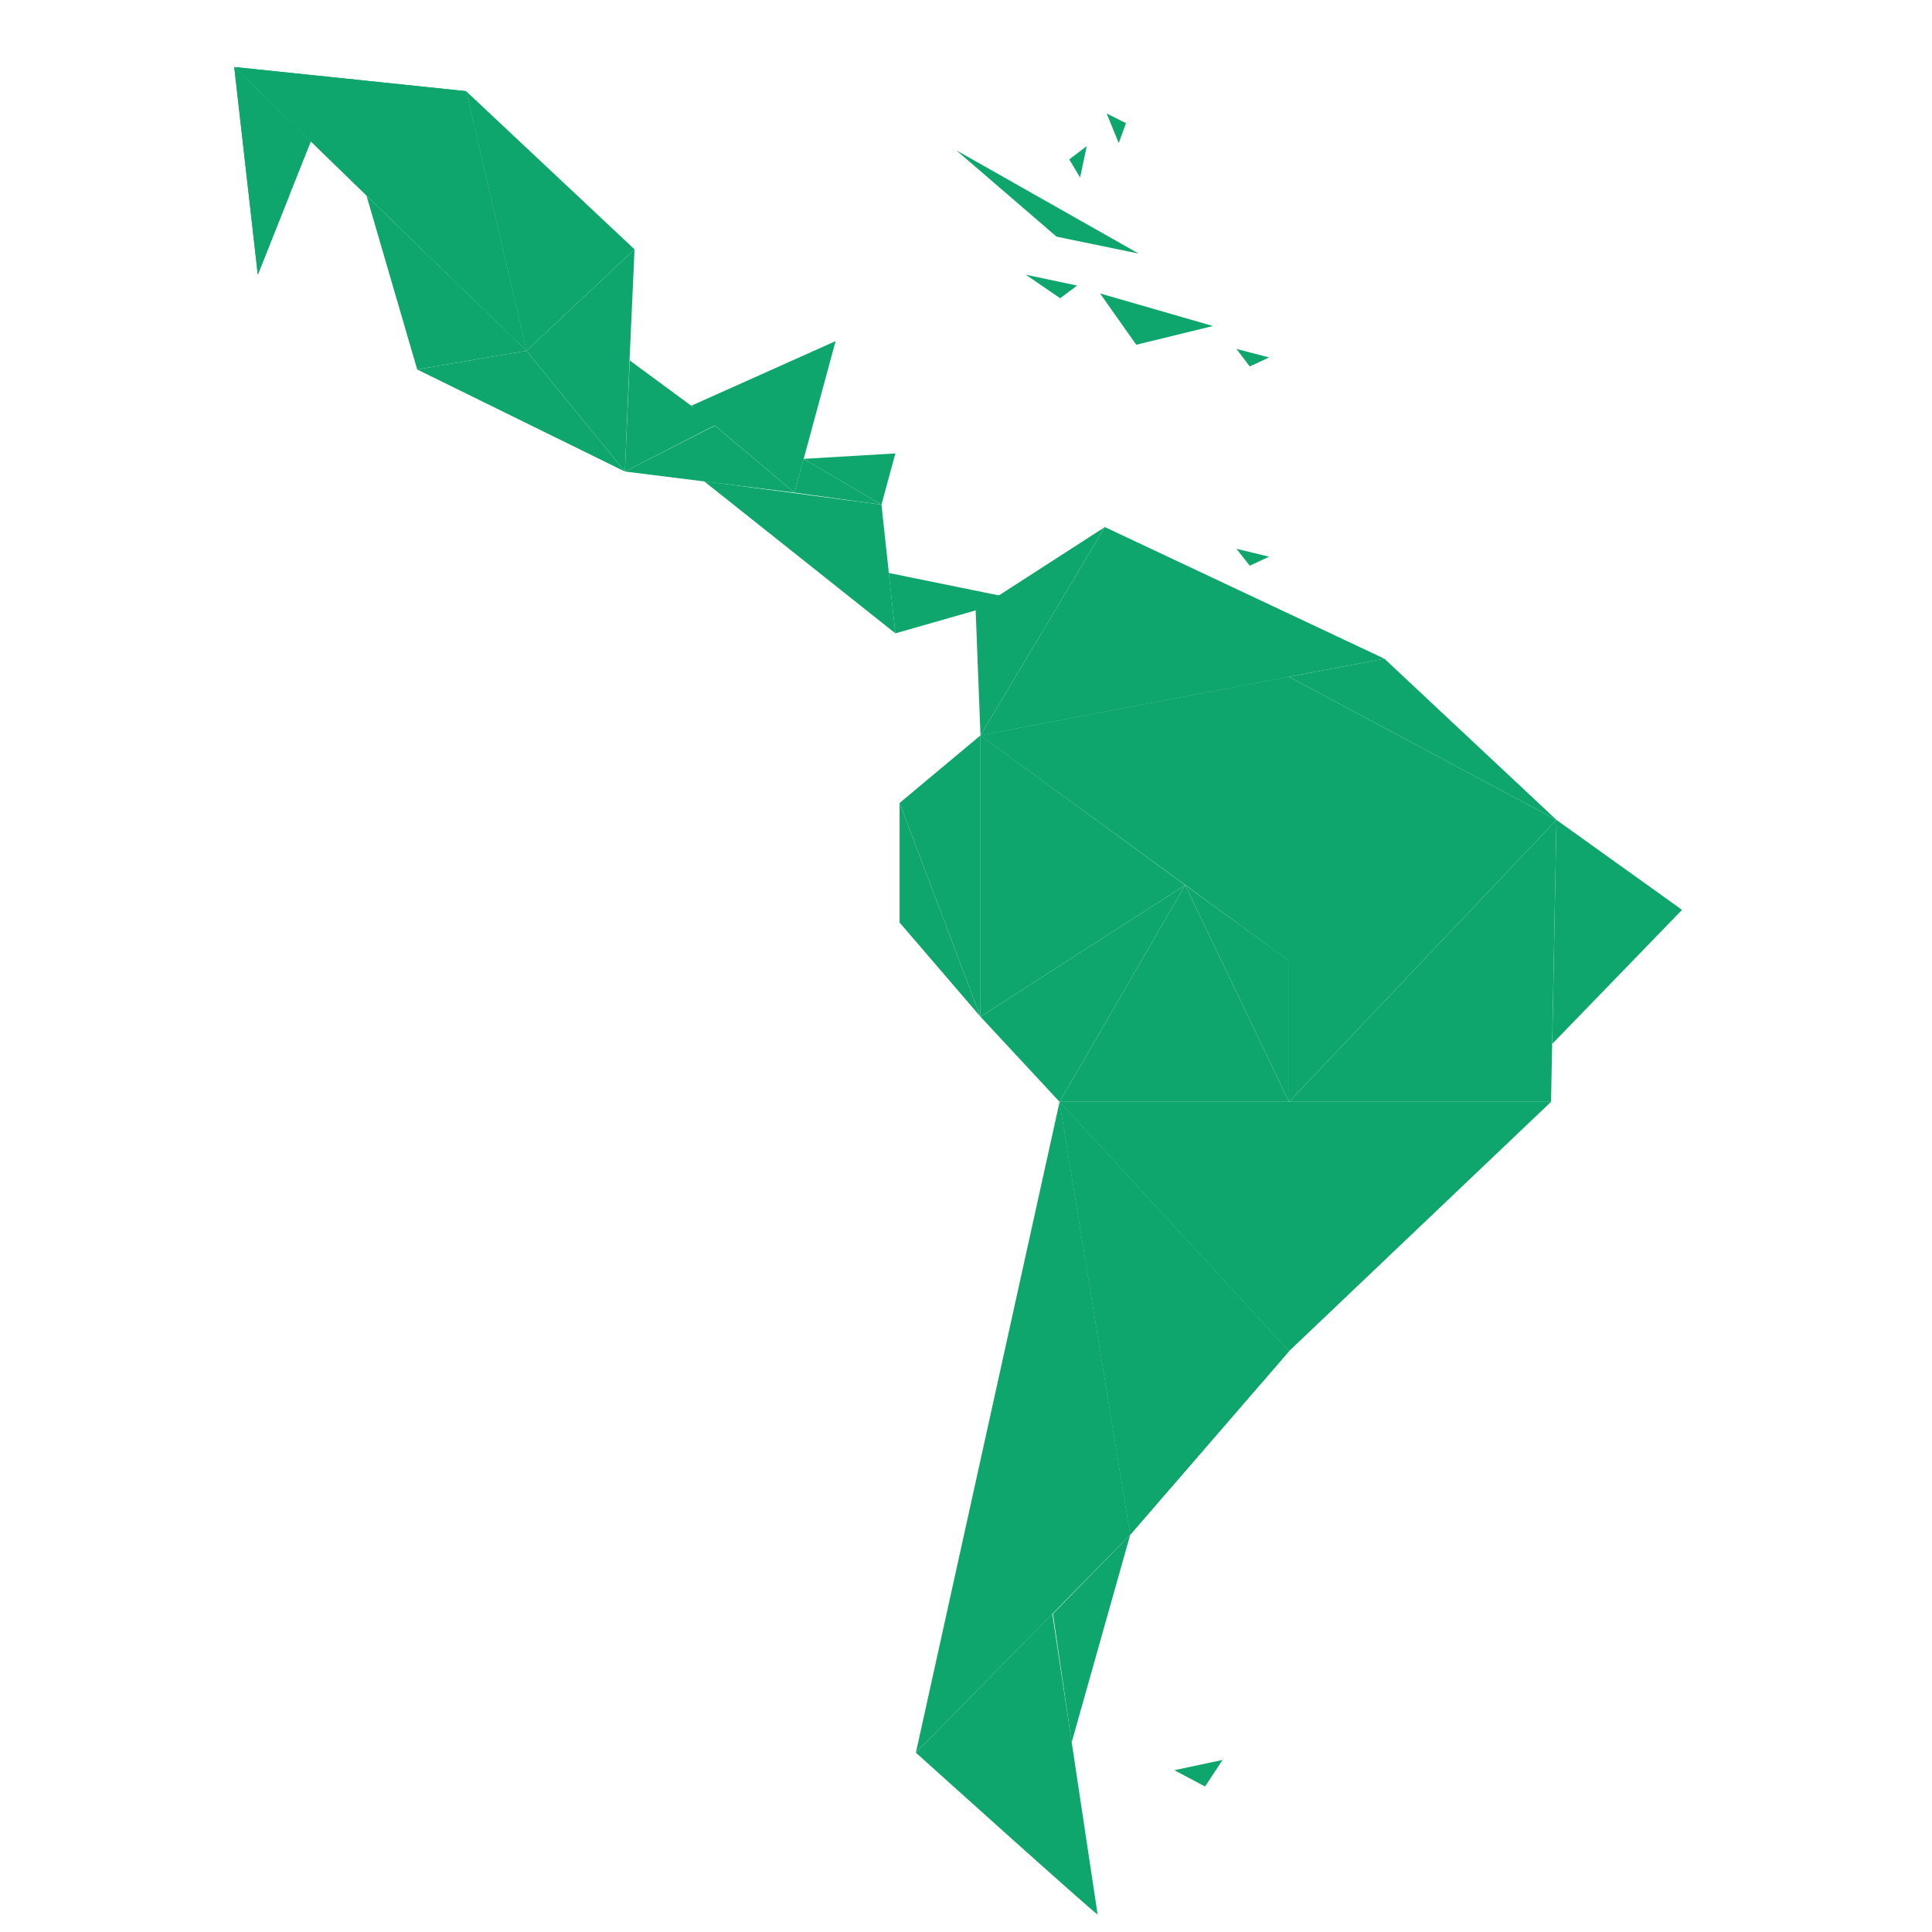 <?xml version="1.0" encoding="UTF-8"?><svg id="Capa_1" xmlns="http://www.w3.org/2000/svg" xmlns:xlink="http://www.w3.org/1999/xlink" viewBox="0 0 32 32"><defs><style>.cls-1{clip-path:url(#clippath-1);}.cls-2{clip-path:url(#clippath-4);}.cls-3{clip-path:url(#clippath);}.cls-4{clip-path:url(#clippath-3);}.cls-5{clip-path:url(#clippath-5);}.cls-6{fill:#0fa66d;}</style><clipPath id="clippath"><polygon class="cls-6" points="6.91 6.12 6.07 3.24 8.72 5.81 6.91 6.12"/></clipPath><clipPath id="clippath-1"><polygon class="cls-6" points="15.17 29.03 17.55 18.25 18.72 25.42 15.17 29.03"/></clipPath><clipPath id="clippath-2"><polygon class="cls-6" points="25.78 13.58 21.35 18.25 25.69 18.25 25.78 13.58"/></clipPath><clipPath id="clippath-3"><polygon class="cls-6" points="16.24 12.18 21.35 15.91 21.35 11.21 16.24 12.18"/></clipPath><clipPath id="clippath-4"><polygon class="cls-6" points="17.55 18.25 21.35 22.38 18.72 25.42 17.55 18.25"/></clipPath><clipPath id="clippath-5"><polygon class="cls-6" points="3.88 1.11 8.72 5.81 7.72 1.51 3.88 1.11"/></clipPath></defs><polygon class="cls-6" points="3.88 1.11 8.72 5.81 7.72 1.51 3.88 1.11"/><polygon class="cls-6" points="10.51 4.13 7.72 1.51 8.72 5.81 10.51 4.13"/><g><polygon class="cls-6" points="6.91 6.12 6.07 3.24 8.72 5.81 6.91 6.12"/><g class="cls-3"><g><line class="cls-6" x1="5.5" y1="3.16" x2="6.52" y2="6.74"/><line class="cls-6" x1="5.75" y1="3.16" x2="6.77" y2="6.74"/><line class="cls-6" x1="5.99" y1="3.16" x2="7.02" y2="6.74"/><line class="cls-6" x1="6.24" y1="3.16" x2="7.26" y2="6.74"/><line class="cls-6" x1="6.49" y1="3.16" x2="7.51" y2="6.74"/><line class="cls-6" x1="6.74" y1="3.16" x2="7.76" y2="6.74"/><line class="cls-6" x1="6.98" y1="3.16" x2="8.01" y2="6.74"/><line class="cls-6" x1="7.23" y1="3.16" x2="8.25" y2="6.74"/><line class="cls-6" x1="7.48" y1="3.16" x2="8.5" y2="6.74"/><line class="cls-6" x1="7.72" y1="3.16" x2="8.75" y2="6.74"/></g></g></g><polygon class="cls-6" points="6.91 6.12 10.35 7.81 8.72 5.81 6.91 6.12"/><polygon class="cls-6" points="10.51 4.13 10.43 5.9 10.35 7.81 8.72 5.81 10.51 4.13"/><polygon class="cls-6" points="11.87 7.03 10.43 5.97 10.35 7.81 11.87 7.03"/><polygon class="cls-6" points="13.84 5.65 11.45 6.72 13.16 8.16 13.84 5.65"/><polygon class="cls-6" points="10.35 7.81 13.16 8.16 11.84 7.05 10.35 7.81"/><polygon class="cls-6" points="11.66 7.97 14.83 10.49 14.6 8.36 11.66 7.97"/><polygon class="cls-6" points="13.31 7.6 13.16 8.16 14.6 8.36 13.31 7.6"/><polygon class="cls-6" points="13.31 7.6 14.83 7.51 14.6 8.36 13.31 7.6"/><polygon class="cls-6" points="14.72 9.49 16.83 9.92 16.16 10.11 14.83 10.49 14.72 9.49"/><polygon class="cls-6" points="16.24 12.18 16.16 10.11 18.3 8.73 16.24 12.18"/><g><polygon class="cls-6" points="15.17 29.03 17.55 18.25 18.72 25.42 15.17 29.03"/><g class="cls-1"><g><line class="cls-6" x1="19.82" y1="18.49" x2="17.63" y2="29.4"/><line class="cls-6" x1="19.5" y1="18.49" x2="17.31" y2="29.41"/><line class="cls-6" x1="19.17" y1="18.5" x2="16.98" y2="29.42"/><line class="cls-6" x1="18.84" y1="18.51" x2="16.65" y2="29.42"/><line class="cls-6" x1="18.52" y1="18.51" x2="16.33" y2="29.43"/><line class="cls-6" x1="18.19" y1="18.52" x2="16" y2="29.44"/><line class="cls-6" x1="17.86" y1="18.53" x2="15.67" y2="29.44"/><line class="cls-6" x1="17.54" y1="18.53" x2="15.35" y2="29.45"/><line class="cls-6" x1="17.21" y1="18.54" x2="15.02" y2="29.46"/><line class="cls-6" x1="16.88" y1="18.55" x2="14.69" y2="29.46"/></g></g></g><path class="cls-6" d="M18.18,31.71c-.08-.04-3.01-2.68-3.01-2.68l2.26-2.3,.3,1.99,.45,2.99Z"/><polygon class="cls-6" points="18.72 25.42 17.75 28.86 17.44 26.73 18.72 25.42"/><polygon class="cls-6" points="17.55 18.25 21.35 22.38 18.72 25.42 17.55 18.25"/><polygon class="cls-6" points="25.78 13.58 21.35 18.25 25.69 18.25 25.78 13.58"/><polygon class="cls-6" points="18.3 8.73 22.93 10.91 16.24 12.18 18.3 8.73"/><polygon class="cls-6" points="21.35 18.25 21.35 11.21 25.78 13.58 21.35 18.25"/><polygon class="cls-6" points="25.78 13.58 22.93 10.91 21.35 11.21 25.78 13.58"/><polygon class="cls-6" points="16.24 12.18 21.35 15.91 21.35 11.21 16.24 12.18"/><polygon class="cls-6" points="14.9 13.3 16.24 12.18 16.24 16.84 14.9 13.3"/><polygon class="cls-6" points="14.9 15.28 14.9 13.3 16.24 16.84 14.9 15.28"/><polygon class="cls-6" points="19.63 14.66 16.24 16.84 16.24 12.18 19.63 14.66"/><polygon class="cls-6" points="17.55 18.25 16.24 16.84 19.63 14.66 17.55 18.25"/><polygon class="cls-6" points="21.35 18.25 19.63 14.66 17.55 18.25 21.35 18.25"/><polygon class="cls-6" points="19.63 14.66 21.35 15.91 21.35 18.25 19.63 14.66"/><polygon class="cls-6" points="25.78 13.58 27.86 15.07 25.71 17.29 25.78 13.58"/><polygon class="cls-6" points="25.69 18.25 17.55 18.25 21.35 22.38 25.69 18.25"/><polygon class="cls-6" points="19.45 29.32 20.25 29.15 19.96 29.59 19.45 29.32"/><polygon class="cls-6" points="18.22 4.86 20.09 5.4 18.82 5.71 18.22 4.86"/><polygon class="cls-6" points="17.5 3.92 15.84 2.49 18.86 4.2 17.5 3.92"/><polygon class="cls-6" points="18 2.42 17.71 2.64 17.89 2.94 18 2.42"/><polygon class="cls-6" points="18.53 2.37 18.65 2.04 18.33 1.88 18.53 2.37"/><polygon class="cls-6" points="16.99 4.55 17.56 4.94 17.84 4.73 16.99 4.55"/><polygon class="cls-6" points="20.48 5.78 20.7 6.07 21.02 5.92 20.48 5.78"/><polygon class="cls-6" points="20.48 9.09 20.7 9.37 21.02 9.22 20.48 9.09"/><g><polygon class="cls-6" points="16.24 12.18 21.35 15.91 21.35 11.21 16.24 12.18"/><g class="cls-4"><g><circle class="cls-6" cx="16.62" cy="11.4" r=".05"/><circle class="cls-6" cx="17.11" cy="11.4" r=".05"/><circle class="cls-6" cx="17.61" cy="11.4" r=".05"/><circle class="cls-6" cx="18.1" cy="11.4" r=".05"/><circle class="cls-6" cx="18.6" cy="11.4" r=".05"/><circle class="cls-6" cx="19.1" cy="11.4" r=".05"/><circle class="cls-6" cx="19.59" cy="11.4" r=".05"/><circle class="cls-6" cx="20.09" cy="11.4" r=".05"/><circle class="cls-6" cx="20.58" cy="11.4" r=".05"/><circle class="cls-6" cx="21.08" cy="11.4" r=".05"/></g><g><circle class="cls-6" cx="16.62" cy="11.79" r=".05"/><circle class="cls-6" cx="17.11" cy="11.79" r=".05"/><circle class="cls-6" cx="17.61" cy="11.79" r=".05"/><circle class="cls-6" cx="18.1" cy="11.79" r=".05"/><circle class="cls-6" cx="18.6" cy="11.79" r=".05"/><circle class="cls-6" cx="19.1" cy="11.79" r=".05"/><circle class="cls-6" cx="19.59" cy="11.79" r=".05"/><circle class="cls-6" cx="20.09" cy="11.79" r=".05"/><circle class="cls-6" cx="20.58" cy="11.79" r=".05"/><circle class="cls-6" cx="21.08" cy="11.79" r=".05"/></g><g><circle class="cls-6" cx="16.62" cy="12.18" r=".05"/><circle class="cls-6" cx="17.11" cy="12.18" r=".05"/><circle class="cls-6" cx="17.61" cy="12.18" r=".05"/><circle class="cls-6" cx="18.1" cy="12.18" r=".05"/><circle class="cls-6" cx="18.6" cy="12.18" r=".05"/><circle class="cls-6" cx="19.1" cy="12.18" r=".05"/><circle class="cls-6" cx="19.59" cy="12.18" r=".05"/><circle class="cls-6" cx="20.09" cy="12.18" r=".05"/><circle class="cls-6" cx="20.58" cy="12.18" r=".05"/><circle class="cls-6" cx="21.08" cy="12.18" r=".05"/></g><g><circle class="cls-6" cx="16.62" cy="12.58" r=".05"/><circle class="cls-6" cx="17.11" cy="12.58" r=".05"/><circle class="cls-6" cx="17.61" cy="12.58" r=".05"/><circle class="cls-6" cx="18.1" cy="12.58" r=".05"/><circle class="cls-6" cx="18.6" cy="12.58" r=".05"/><circle class="cls-6" cx="19.1" cy="12.58" r=".05"/><circle class="cls-6" cx="19.59" cy="12.58" r=".05"/><circle class="cls-6" cx="20.09" cy="12.58" r=".05"/><circle class="cls-6" cx="20.58" cy="12.58" r=".05"/><circle class="cls-6" cx="21.08" cy="12.58" r=".05"/></g><g><circle class="cls-6" cx="16.62" cy="12.97" r=".05"/><circle class="cls-6" cx="17.11" cy="12.97" r=".05"/><circle class="cls-6" cx="17.61" cy="12.97" r=".05"/><circle class="cls-6" cx="18.1" cy="12.97" r=".05"/><circle class="cls-6" cx="18.6" cy="12.97" r=".05"/><circle class="cls-6" cx="19.1" cy="12.97" r=".05"/><circle class="cls-6" cx="19.59" cy="12.97" r=".05"/><circle class="cls-6" cx="20.09" cy="12.97" r=".05"/><circle class="cls-6" cx="20.58" cy="12.97" r=".05"/><circle class="cls-6" cx="21.08" cy="12.97" r=".05"/></g><g><circle class="cls-6" cx="16.62" cy="13.36" r=".05"/><circle class="cls-6" cx="17.11" cy="13.36" r=".05"/><circle class="cls-6" cx="17.61" cy="13.36" r=".05"/><circle class="cls-6" cx="18.1" cy="13.36" r=".05"/><circle class="cls-6" cx="18.6" cy="13.36" r=".05"/><circle class="cls-6" cx="19.1" cy="13.36" r=".05"/><circle class="cls-6" cx="19.59" cy="13.36" r=".05"/><circle class="cls-6" cx="20.09" cy="13.36" r=".05"/><circle class="cls-6" cx="20.58" cy="13.36" r=".05"/><circle class="cls-6" cx="21.08" cy="13.36" r=".05"/></g><g><circle class="cls-6" cx="16.62" cy="13.76" r=".05"/><circle class="cls-6" cx="17.11" cy="13.76" r=".05"/><circle class="cls-6" cx="17.61" cy="13.76" r=".05"/><circle class="cls-6" cx="18.1" cy="13.76" r=".05"/><circle class="cls-6" cx="18.6" cy="13.76" r=".05"/><circle class="cls-6" cx="19.1" cy="13.76" r=".05"/><circle class="cls-6" cx="19.59" cy="13.76" r=".05"/><circle class="cls-6" cx="20.09" cy="13.76" r=".05"/><circle class="cls-6" cx="20.58" cy="13.76" r=".05"/><circle class="cls-6" cx="21.08" cy="13.76" r=".05"/></g><g><circle class="cls-6" cx="16.62" cy="14.15" r=".05"/><circle class="cls-6" cx="17.11" cy="14.15" r=".05"/><circle class="cls-6" cx="17.61" cy="14.15" r=".05"/><circle class="cls-6" cx="18.1" cy="14.15" r=".05"/><circle class="cls-6" cx="18.6" cy="14.15" r=".05"/><circle class="cls-6" cx="19.1" cy="14.15" r=".05"/><circle class="cls-6" cx="19.59" cy="14.15" r=".05"/><circle class="cls-6" cx="20.09" cy="14.15" r=".05"/><circle class="cls-6" cx="20.58" cy="14.15" r=".05"/><circle class="cls-6" cx="21.08" cy="14.15" r=".05"/></g><g><circle class="cls-6" cx="16.62" cy="14.54" r=".05"/><circle class="cls-6" cx="17.11" cy="14.54" r=".05"/><circle class="cls-6" cx="17.61" cy="14.54" r=".05"/><circle class="cls-6" cx="18.1" cy="14.54" r=".05"/><circle class="cls-6" cx="18.6" cy="14.54" r=".05"/><circle class="cls-6" cx="19.1" cy="14.54" r=".05"/><circle class="cls-6" cx="19.59" cy="14.54" r=".05"/><circle class="cls-6" cx="20.09" cy="14.54" r=".05"/><circle class="cls-6" cx="20.58" cy="14.54" r=".05"/><circle class="cls-6" cx="21.08" cy="14.54" r=".05"/></g><g><circle class="cls-6" cx="16.62" cy="14.93" r=".05"/><circle class="cls-6" cx="17.11" cy="14.93" r=".05"/><circle class="cls-6" cx="17.61" cy="14.93" r=".05"/><circle class="cls-6" cx="18.1" cy="14.93" r=".05"/><circle class="cls-6" cx="18.6" cy="14.93" r=".05"/><circle class="cls-6" cx="19.1" cy="14.93" r=".05"/><circle class="cls-6" cx="19.59" cy="14.93" r=".05"/><circle class="cls-6" cx="20.09" cy="14.93" r=".05"/><circle class="cls-6" cx="20.58" cy="14.93" r=".05"/><circle class="cls-6" cx="21.08" cy="14.93" r=".05"/></g><g><circle class="cls-6" cx="16.62" cy="15.33" r=".05"/><circle class="cls-6" cx="17.11" cy="15.33" r=".05"/><circle class="cls-6" cx="17.61" cy="15.33" r=".05"/><circle class="cls-6" cx="18.1" cy="15.33" r=".05"/><circle class="cls-6" cx="18.6" cy="15.33" r=".05"/><circle class="cls-6" cx="19.1" cy="15.33" r=".05"/><circle class="cls-6" cx="19.59" cy="15.33" r=".05"/><circle class="cls-6" cx="20.09" cy="15.33" r=".05"/><circle class="cls-6" cx="20.58" cy="15.33" r=".05"/><circle class="cls-6" cx="21.08" cy="15.33" r=".05"/></g><g><circle class="cls-6" cx="16.62" cy="15.73" r=".05"/><circle class="cls-6" cx="17.11" cy="15.73" r=".05"/><circle class="cls-6" cx="17.61" cy="15.73" r=".05"/><circle class="cls-6" cx="18.1" cy="15.73" r=".05"/><circle class="cls-6" cx="18.6" cy="15.73" r=".05"/><circle class="cls-6" cx="19.1" cy="15.73" r=".05"/><circle class="cls-6" cx="19.59" cy="15.73" r=".05"/><circle class="cls-6" cx="20.09" cy="15.73" r=".05"/><circle class="cls-6" cx="20.58" cy="15.73" r=".05"/><circle class="cls-6" cx="21.08" cy="15.73" r=".05"/></g></g></g><g><polygon class="cls-6" points="17.55 18.25 21.35 22.38 18.72 25.42 17.55 18.25"/><g class="cls-2"><g><g><circle class="cls-6" cx="17" cy="20.91" r=".05"/><circle class="cls-6" cx="17.49" cy="20.91" r=".05"/><circle class="cls-6" cx="17.99" cy="20.91" r=".05"/><circle class="cls-6" cx="18.48" cy="20.91" r=".05"/><circle class="cls-6" cx="18.98" cy="20.91" r=".05"/><circle class="cls-6" cx="19.48" cy="20.91" r=".05"/><circle class="cls-6" cx="19.97" cy="20.91" r=".05"/><circle class="cls-6" cx="20.47" cy="20.91" r=".05"/><circle class="cls-6" cx="20.96" cy="20.91" r=".05"/><circle class="cls-6" cx="21.46" cy="20.91" r=".05"/></g><g><circle class="cls-6" cx="17" cy="20.52" r=".05"/><circle class="cls-6" cx="17.49" cy="20.52" r=".05"/><circle class="cls-6" cx="17.99" cy="20.52" r=".05"/><circle class="cls-6" cx="18.48" cy="20.52" r=".05"/><circle class="cls-6" cx="18.98" cy="20.52" r=".05"/><circle class="cls-6" cx="19.48" cy="20.52" r=".05"/><circle class="cls-6" cx="19.97" cy="20.52" r=".05"/><circle class="cls-6" cx="20.47" cy="20.52" r=".05"/><circle class="cls-6" cx="20.96" cy="20.52" r=".05"/><circle class="cls-6" cx="21.46" cy="20.52" r=".05"/></g><g><circle class="cls-6" cx="17" cy="20.12" r=".05"/><circle class="cls-6" cx="17.49" cy="20.12" r=".05"/><circle class="cls-6" cx="17.99" cy="20.12" r=".05"/><circle class="cls-6" cx="18.48" cy="20.12" r=".05"/><circle class="cls-6" cx="18.98" cy="20.12" r=".05"/><circle class="cls-6" cx="19.48" cy="20.12" r=".05"/><circle class="cls-6" cx="19.97" cy="20.12" r=".05"/><circle class="cls-6" cx="20.47" cy="20.12" r=".05"/><circle class="cls-6" cx="20.96" cy="20.12" r=".05"/><circle class="cls-6" cx="21.46" cy="20.12" r=".05"/></g><g><circle class="cls-6" cx="17" cy="19.73" r=".05"/><circle class="cls-6" cx="17.49" cy="19.73" r=".05"/><circle class="cls-6" cx="17.99" cy="19.73" r=".05"/><circle class="cls-6" cx="18.48" cy="19.73" r=".05"/><circle class="cls-6" cx="18.98" cy="19.73" r=".05"/><circle class="cls-6" cx="19.48" cy="19.73" r=".05"/><circle class="cls-6" cx="19.97" cy="19.73" r=".05"/><circle class="cls-6" cx="20.47" cy="19.73" r=".05"/><circle class="cls-6" cx="20.96" cy="19.73" r=".05"/><circle class="cls-6" cx="21.46" cy="19.73" r=".05"/></g><g><circle class="cls-6" cx="17" cy="19.34" r=".05"/><circle class="cls-6" cx="17.49" cy="19.34" r=".05"/><circle class="cls-6" cx="17.99" cy="19.34" r=".05"/><circle class="cls-6" cx="18.48" cy="19.34" r=".05"/><circle class="cls-6" cx="18.98" cy="19.34" r=".05"/><circle class="cls-6" cx="19.48" cy="19.34" r=".05"/><circle class="cls-6" cx="19.97" cy="19.34" r=".05"/><circle class="cls-6" cx="20.47" cy="19.34" r=".05"/><circle class="cls-6" cx="20.96" cy="19.34" r=".05"/><circle class="cls-6" cx="21.46" cy="19.34" r=".05"/></g><g><circle class="cls-6" cx="17" cy="18.94" r=".05"/><circle class="cls-6" cx="17.49" cy="18.94" r=".05"/><circle class="cls-6" cx="17.99" cy="18.94" r=".05"/><circle class="cls-6" cx="18.48" cy="18.94" r=".05"/><circle class="cls-6" cx="18.98" cy="18.94" r=".05"/><circle class="cls-6" cx="19.48" cy="18.94" r=".05"/><circle class="cls-6" cx="19.97" cy="18.94" r=".05"/><circle class="cls-6" cx="20.47" cy="18.94" r=".05"/><circle class="cls-6" cx="20.96" cy="18.94" r=".05"/><circle class="cls-6" cx="21.46" cy="18.94" r=".05"/></g><g><circle class="cls-6" cx="17" cy="18.55" r=".05"/><circle class="cls-6" cx="17.49" cy="18.55" r=".05"/><circle class="cls-6" cx="17.99" cy="18.55" r=".05"/><circle class="cls-6" cx="18.48" cy="18.55" r=".05"/><circle class="cls-6" cx="18.98" cy="18.55" r=".05"/><circle class="cls-6" cx="19.48" cy="18.55" r=".05"/><circle class="cls-6" cx="19.97" cy="18.55" r=".05"/><circle class="cls-6" cx="20.47" cy="18.55" r=".05"/><circle class="cls-6" cx="20.96" cy="18.55" r=".05"/><circle class="cls-6" cx="21.46" cy="18.55" r=".05"/></g><g><circle class="cls-6" cx="17" cy="21.3" r=".05"/><circle class="cls-6" cx="17.49" cy="21.3" r=".05"/><circle class="cls-6" cx="17.99" cy="21.3" r=".05"/><circle class="cls-6" cx="18.48" cy="21.3" r=".05"/><circle class="cls-6" cx="18.98" cy="21.3" r=".05"/><circle class="cls-6" cx="19.48" cy="21.3" r=".05"/><circle class="cls-6" cx="19.97" cy="21.3" r=".05"/><circle class="cls-6" cx="20.47" cy="21.3" r=".05"/><circle class="cls-6" cx="20.96" cy="21.3" r=".05"/><circle class="cls-6" cx="21.46" cy="21.3" r=".05"/></g><g><circle class="cls-6" cx="17" cy="21.69" r=".05"/><circle class="cls-6" cx="17.49" cy="21.69" r=".05"/><circle class="cls-6" cx="17.99" cy="21.69" r=".05"/><circle class="cls-6" cx="18.48" cy="21.69" r=".05"/><circle class="cls-6" cx="18.98" cy="21.69" r=".05"/><circle class="cls-6" cx="19.48" cy="21.69" r=".05"/><circle class="cls-6" cx="19.97" cy="21.69" r=".05"/><circle class="cls-6" cx="20.47" cy="21.69" r=".05"/><circle class="cls-6" cx="20.96" cy="21.69" r=".05"/><circle class="cls-6" cx="21.46" cy="21.69" r=".05"/></g><g><circle class="cls-6" cx="17" cy="22.09" r=".05"/><circle class="cls-6" cx="17.49" cy="22.09" r=".05"/><circle class="cls-6" cx="17.99" cy="22.09" r=".05"/><circle class="cls-6" cx="18.48" cy="22.09" r=".05"/><circle class="cls-6" cx="18.98" cy="22.09" r=".05"/><circle class="cls-6" cx="19.48" cy="22.09" r=".05"/><circle class="cls-6" cx="19.97" cy="22.09" r=".05"/><circle class="cls-6" cx="20.47" cy="22.09" r=".05"/><circle class="cls-6" cx="20.96" cy="22.09" r=".05"/><circle class="cls-6" cx="21.46" cy="22.09" r=".05"/></g><g><circle class="cls-6" cx="17" cy="22.48" r=".05"/><circle class="cls-6" cx="17.49" cy="22.48" r=".05"/><circle class="cls-6" cx="17.99" cy="22.48" r=".05"/><circle class="cls-6" cx="18.48" cy="22.48" r=".05"/><circle class="cls-6" cx="18.98" cy="22.48" r=".05"/><circle class="cls-6" cx="19.48" cy="22.48" r=".05"/><circle class="cls-6" cx="19.97" cy="22.48" r=".05"/><circle class="cls-6" cx="20.47" cy="22.48" r=".05"/><circle class="cls-6" cx="20.96" cy="22.48" r=".05"/><circle class="cls-6" cx="21.46" cy="22.48" r=".05"/></g><g><circle class="cls-6" cx="17" cy="22.87" r=".05"/><circle class="cls-6" cx="17.49" cy="22.87" r=".05"/><circle class="cls-6" cx="17.99" cy="22.87" r=".05"/><circle class="cls-6" cx="18.48" cy="22.87" r=".05"/><circle class="cls-6" cx="18.98" cy="22.87" r=".05"/><circle class="cls-6" cx="19.48" cy="22.87" r=".05"/><circle class="cls-6" cx="19.97" cy="22.87" r=".05"/><circle class="cls-6" cx="20.47" cy="22.87" r=".05"/><circle class="cls-6" cx="20.96" cy="22.87" r=".05"/><circle class="cls-6" cx="21.46" cy="22.87" r=".05"/></g><g><circle class="cls-6" cx="17" cy="23.27" r=".05"/><circle class="cls-6" cx="17.49" cy="23.27" r=".05"/><circle class="cls-6" cx="17.99" cy="23.27" r=".05"/><circle class="cls-6" cx="18.48" cy="23.27" r=".05"/><circle class="cls-6" cx="18.98" cy="23.27" r=".05"/><circle class="cls-6" cx="19.48" cy="23.27" r=".05"/><circle class="cls-6" cx="19.97" cy="23.27" r=".05"/><circle class="cls-6" cx="20.47" cy="23.27" r=".05"/><circle class="cls-6" cx="20.96" cy="23.27" r=".05"/><circle class="cls-6" cx="21.46" cy="23.27" r=".05"/></g><g><circle class="cls-6" cx="17" cy="23.66" r=".05"/><circle class="cls-6" cx="17.49" cy="23.66" r=".05"/><circle class="cls-6" cx="17.99" cy="23.66" r=".05"/><circle class="cls-6" cx="18.48" cy="23.66" r=".05"/><circle class="cls-6" cx="18.98" cy="23.66" r=".05"/><circle class="cls-6" cx="19.48" cy="23.66" r=".05"/><circle class="cls-6" cx="19.97" cy="23.66" r=".05"/><circle class="cls-6" cx="20.47" cy="23.66" r=".05"/><circle class="cls-6" cx="20.96" cy="23.66" r=".05"/><circle class="cls-6" cx="21.46" cy="23.66" r=".05"/></g><g><circle class="cls-6" cx="17" cy="24.05" r=".05"/><circle class="cls-6" cx="17.49" cy="24.05" r=".05"/><circle class="cls-6" cx="17.99" cy="24.05" r=".05"/><circle class="cls-6" cx="18.48" cy="24.05" r=".05"/><circle class="cls-6" cx="18.98" cy="24.05" r=".05"/><circle class="cls-6" cx="19.48" cy="24.05" r=".05"/><circle class="cls-6" cx="19.97" cy="24.05" r=".05"/><circle class="cls-6" cx="20.47" cy="24.05" r=".05"/><circle class="cls-6" cx="20.96" cy="24.05" r=".05"/><circle class="cls-6" cx="21.46" cy="24.05" r=".05"/></g><g><circle class="cls-6" cx="17" cy="24.44" r=".05"/><circle class="cls-6" cx="17.49" cy="24.44" r=".05"/><circle class="cls-6" cx="17.99" cy="24.44" r=".05"/><circle class="cls-6" cx="18.48" cy="24.44" r=".05"/><circle class="cls-6" cx="18.98" cy="24.44" r=".05"/><circle class="cls-6" cx="19.48" cy="24.44" r=".05"/><circle class="cls-6" cx="19.97" cy="24.44" r=".05"/><circle class="cls-6" cx="20.47" cy="24.44" r=".05"/><circle class="cls-6" cx="20.96" cy="24.44" r=".05"/><circle class="cls-6" cx="21.46" cy="24.44" r=".05"/></g><g><circle class="cls-6" cx="17" cy="24.84" r=".05"/><circle class="cls-6" cx="17.49" cy="24.84" r=".05"/><circle class="cls-6" cx="17.99" cy="24.84" r=".05"/><circle class="cls-6" cx="18.48" cy="24.84" r=".05"/><circle class="cls-6" cx="18.98" cy="24.84" r=".05"/><circle class="cls-6" cx="19.48" cy="24.84" r=".05"/><circle class="cls-6" cx="19.97" cy="24.84" r=".05"/><circle class="cls-6" cx="20.47" cy="24.84" r=".05"/><circle class="cls-6" cx="20.96" cy="24.84" r=".05"/><circle class="cls-6" cx="21.46" cy="24.84" r=".05"/></g><g><circle class="cls-6" cx="17" cy="25.24" r=".05"/><circle class="cls-6" cx="17.49" cy="25.24" r=".05"/><circle class="cls-6" cx="17.99" cy="25.24" r=".05"/><circle class="cls-6" cx="18.48" cy="25.24" r=".05"/><circle class="cls-6" cx="18.98" cy="25.24" r=".05"/><circle class="cls-6" cx="19.48" cy="25.24" r=".05"/><circle class="cls-6" cx="19.97" cy="25.24" r=".05"/><circle class="cls-6" cx="20.47" cy="25.24" r=".05"/><circle class="cls-6" cx="20.96" cy="25.24" r=".05"/><circle class="cls-6" cx="21.46" cy="25.24" r=".05"/></g></g></g></g><polygon class="cls-6" points="4.27 4.55 3.88 1.11 5.15 2.34 4.27 4.55"/><polygon class="cls-6" points="3.88 1.11 4.27 4.55 4.79 3.24 3.88 1.11"/><g><polygon class="cls-6" points="3.88 1.11 8.72 5.81 7.72 1.51 3.88 1.11"/><g class="cls-5"><g><g><circle class="cls-6" cx="3.89" cy="2.09" r=".05"/><circle class="cls-6" cx="4.38" cy="2.09" r=".05"/><circle class="cls-6" cx="4.88" cy="2.09" r=".05"/><circle class="cls-6" cx="5.38" cy="2.09" r=".05"/><circle class="cls-6" cx="5.87" cy="2.09" r=".05"/><circle class="cls-6" cx="6.37" cy="2.09" r=".05"/><circle class="cls-6" cx="6.87" cy="2.09" r=".05"/><circle class="cls-6" cx="7.36" cy="2.09" r=".05"/><circle class="cls-6" cx="7.86" cy="2.09" r=".05"/><circle class="cls-6" cx="8.35" cy="2.09" r=".05"/></g><g><circle class="cls-6" cx="3.89" cy="1.7" r=".05"/><circle class="cls-6" cx="4.38" cy="1.7" r=".05"/><circle class="cls-6" cx="4.88" cy="1.7" r=".05"/><circle class="cls-6" cx="5.38" cy="1.7" r=".05"/><circle class="cls-6" cx="5.87" cy="1.7" r=".05"/><circle class="cls-6" cx="6.37" cy="1.7" r=".05"/><circle class="cls-6" cx="6.87" cy="1.7" r=".05"/><circle class="cls-6" cx="7.36" cy="1.7" r=".05"/><circle class="cls-6" cx="7.86" cy="1.7" r=".05"/><circle class="cls-6" cx="8.35" cy="1.7" r=".05"/></g><g><circle class="cls-6" cx="3.89" cy="1.3" r=".05"/><circle class="cls-6" cx="4.38" cy="1.3" r=".05"/><circle class="cls-6" cx="4.88" cy="1.3" r=".05"/><circle class="cls-6" cx="5.38" cy="1.3" r=".05"/><circle class="cls-6" cx="5.87" cy="1.3" r=".05"/><circle class="cls-6" cx="6.37" cy="1.3" r=".05"/><circle class="cls-6" cx="6.87" cy="1.3" r=".05"/><circle class="cls-6" cx="7.36" cy="1.3" r=".05"/><circle class="cls-6" cx="7.86" cy="1.3" r=".05"/><circle class="cls-6" cx="8.35" cy="1.3" r=".05"/></g><g><circle class="cls-6" cx="3.89" cy=".91" r=".05"/><circle class="cls-6" cx="4.38" cy=".91" r=".05"/><circle class="cls-6" cx="4.88" cy=".91" r=".05"/><circle class="cls-6" cx="5.38" cy=".91" r=".05"/><circle class="cls-6" cx="5.87" cy=".91" r=".05"/><circle class="cls-6" cx="6.37" cy=".91" r=".05"/><circle class="cls-6" cx="6.87" cy=".91" r=".05"/><circle class="cls-6" cx="7.36" cy=".91" r=".05"/><circle class="cls-6" cx="7.86" cy=".91" r=".05"/><circle class="cls-6" cx="8.35" cy=".91" r=".05"/></g><g><circle class="cls-6" cx="3.89" cy=".52" r=".05"/><circle class="cls-6" cx="4.38" cy=".52" r=".05"/><circle class="cls-6" cx="4.88" cy=".52" r=".05"/><circle class="cls-6" cx="5.38" cy=".52" r=".05"/><circle class="cls-6" cx="5.87" cy=".52" r=".05"/><circle class="cls-6" cx="6.37" cy=".52" r=".05"/><circle class="cls-6" cx="6.87" cy=".52" r=".05"/><circle class="cls-6" cx="7.36" cy=".52" r=".05"/><circle class="cls-6" cx="7.86" cy=".52" r=".05"/><circle class="cls-6" cx="8.35" cy=".52" r=".05"/></g><g><circle class="cls-6" cx="3.89" cy=".12" r=".05"/><circle class="cls-6" cx="4.38" cy=".12" r=".05"/><circle class="cls-6" cx="4.88" cy=".12" r=".05"/><circle class="cls-6" cx="5.38" cy=".12" r=".05"/><circle class="cls-6" cx="5.87" cy=".12" r=".05"/><circle class="cls-6" cx="6.37" cy=".12" r=".05"/><circle class="cls-6" cx="6.87" cy=".12" r=".05"/><circle class="cls-6" cx="7.36" cy=".12" r=".05"/><circle class="cls-6" cx="7.86" cy=".12" r=".05"/><circle class="cls-6" cx="8.35" cy=".12" r=".05"/></g><g><circle class="cls-6" cx="3.89" cy="2.48" r=".05"/><circle class="cls-6" cx="4.38" cy="2.48" r=".05"/><circle class="cls-6" cx="4.88" cy="2.48" r=".05"/><circle class="cls-6" cx="5.38" cy="2.48" r=".05"/><circle class="cls-6" cx="5.87" cy="2.48" r=".05"/><circle class="cls-6" cx="6.37" cy="2.48" r=".05"/><circle class="cls-6" cx="6.87" cy="2.48" r=".05"/><circle class="cls-6" cx="7.36" cy="2.48" r=".05"/><circle class="cls-6" cx="7.86" cy="2.48" r=".05"/><circle class="cls-6" cx="8.35" cy="2.48" r=".05"/></g><g><circle class="cls-6" cx="3.89" cy="2.88" r=".05"/><circle class="cls-6" cx="4.38" cy="2.88" r=".05"/><circle class="cls-6" cx="4.88" cy="2.88" r=".05"/><circle class="cls-6" cx="5.38" cy="2.88" r=".05"/><circle class="cls-6" cx="5.87" cy="2.88" r=".05"/><circle class="cls-6" cx="6.37" cy="2.88" r=".05"/><circle class="cls-6" cx="6.87" cy="2.88" r=".05"/><circle class="cls-6" cx="7.36" cy="2.88" r=".05"/><circle class="cls-6" cx="7.86" cy="2.88" r=".05"/><circle class="cls-6" cx="8.35" cy="2.88" r=".05"/></g><g><circle class="cls-6" cx="3.89" cy="3.27" r=".05"/><circle class="cls-6" cx="4.38" cy="3.27" r=".05"/><circle class="cls-6" cx="4.88" cy="3.27" r=".05"/><circle class="cls-6" cx="5.38" cy="3.27" r=".05"/><circle class="cls-6" cx="5.87" cy="3.27" r=".05"/><circle class="cls-6" cx="6.37" cy="3.27" r=".05"/><circle class="cls-6" cx="6.87" cy="3.27" r=".05"/><circle class="cls-6" cx="7.36" cy="3.27" r=".05"/><circle class="cls-6" cx="7.86" cy="3.27" r=".05"/><circle class="cls-6" cx="8.35" cy="3.27" r=".05"/></g><g><circle class="cls-6" cx="3.89" cy="3.66" r=".05"/><circle class="cls-6" cx="4.38" cy="3.66" r=".05"/><circle class="cls-6" cx="4.88" cy="3.66" r=".05"/><circle class="cls-6" cx="5.38" cy="3.66" r=".05"/><circle class="cls-6" cx="5.87" cy="3.66" r=".05"/><circle class="cls-6" cx="6.37" cy="3.66" r=".05"/><circle class="cls-6" cx="6.87" cy="3.66" r=".05"/><circle class="cls-6" cx="7.36" cy="3.66" r=".05"/><circle class="cls-6" cx="7.86" cy="3.66" r=".05"/><circle class="cls-6" cx="8.35" cy="3.66" r=".05"/></g><g><circle class="cls-6" cx="3.89" cy="4.05" r=".05"/><circle class="cls-6" cx="4.38" cy="4.05" r=".05"/><circle class="cls-6" cx="4.88" cy="4.05" r=".05"/><circle class="cls-6" cx="5.38" cy="4.05" r=".05"/><circle class="cls-6" cx="5.87" cy="4.05" r=".05"/><circle class="cls-6" cx="6.37" cy="4.05" r=".05"/><circle class="cls-6" cx="6.87" cy="4.05" r=".05"/><circle class="cls-6" cx="7.36" cy="4.05" r=".05"/><circle class="cls-6" cx="7.86" cy="4.05" r=".05"/><circle class="cls-6" cx="8.35" cy="4.05" r=".05"/></g><g><circle class="cls-6" cx="3.89" cy="4.45" r=".05"/><circle class="cls-6" cx="4.38" cy="4.45" r=".05"/><circle class="cls-6" cx="4.88" cy="4.45" r=".05"/><circle class="cls-6" cx="5.38" cy="4.45" r=".05"/><circle class="cls-6" cx="5.87" cy="4.45" r=".05"/><circle class="cls-6" cx="6.37" cy="4.45" r=".05"/><circle class="cls-6" cx="6.87" cy="4.45" r=".05"/><circle class="cls-6" cx="7.36" cy="4.45" r=".05"/><circle class="cls-6" cx="7.86" cy="4.45" r=".05"/><circle class="cls-6" cx="8.35" cy="4.45" r=".05"/></g><g><circle class="cls-6" cx="3.89" cy="4.84" r=".05"/><circle class="cls-6" cx="4.38" cy="4.84" r=".05"/><circle class="cls-6" cx="4.88" cy="4.84" r=".05"/><circle class="cls-6" cx="5.38" cy="4.84" r=".05"/><circle class="cls-6" cx="5.87" cy="4.84" r=".05"/><circle class="cls-6" cx="6.37" cy="4.84" r=".05"/><circle class="cls-6" cx="6.87" cy="4.84" r=".05"/><circle class="cls-6" cx="7.36" cy="4.84" r=".05"/><circle class="cls-6" cx="7.86" cy="4.84" r=".05"/><circle class="cls-6" cx="8.35" cy="4.84" r=".05"/></g><g><circle class="cls-6" cx="3.89" cy="5.23" r=".05"/><circle class="cls-6" cx="4.38" cy="5.23" r=".05"/><circle class="cls-6" cx="4.88" cy="5.23" r=".05"/><circle class="cls-6" cx="5.38" cy="5.23" r=".05"/><circle class="cls-6" cx="5.87" cy="5.23" r=".05"/><circle class="cls-6" cx="6.37" cy="5.23" r=".05"/><circle class="cls-6" cx="6.87" cy="5.23" r=".05"/><circle class="cls-6" cx="7.36" cy="5.23" r=".05"/><circle class="cls-6" cx="7.86" cy="5.23" r=".05"/><circle class="cls-6" cx="8.35" cy="5.23" r=".05"/></g><g><circle class="cls-6" cx="3.89" cy="5.63" r=".05"/><circle class="cls-6" cx="4.38" cy="5.63" r=".05"/><circle class="cls-6" cx="4.88" cy="5.63" r=".05"/><circle class="cls-6" cx="5.38" cy="5.63" r=".05"/><circle class="cls-6" cx="5.87" cy="5.63" r=".05"/><circle class="cls-6" cx="6.37" cy="5.63" r=".05"/><circle class="cls-6" cx="6.87" cy="5.63" r=".05"/><circle class="cls-6" cx="7.36" cy="5.63" r=".05"/><circle class="cls-6" cx="7.86" cy="5.63" r=".05"/><circle class="cls-6" cx="8.35" cy="5.63" r=".05"/></g><g><circle class="cls-6" cx="3.89" cy="6.02" r=".05"/><circle class="cls-6" cx="4.38" cy="6.02" r=".05"/><circle class="cls-6" cx="4.88" cy="6.02" r=".05"/><circle class="cls-6" cx="5.38" cy="6.02" r=".05"/><circle class="cls-6" cx="5.87" cy="6.02" r=".05"/><circle class="cls-6" cx="6.37" cy="6.02" r=".05"/><circle class="cls-6" cx="6.87" cy="6.02" r=".05"/><circle class="cls-6" cx="7.36" cy="6.02" r=".05"/><circle class="cls-6" cx="7.86" cy="6.02" r=".05"/><circle class="cls-6" cx="8.35" cy="6.02" r=".05"/></g><g><circle class="cls-6" cx="3.89" cy="6.42" r=".05"/><circle class="cls-6" cx="4.38" cy="6.42" r=".05"/><circle class="cls-6" cx="4.88" cy="6.42" r=".05"/><circle class="cls-6" cx="5.38" cy="6.42" r=".05"/><circle class="cls-6" cx="5.87" cy="6.42" r=".05"/><circle class="cls-6" cx="6.37" cy="6.42" r=".05"/><circle class="cls-6" cx="6.87" cy="6.42" r=".05"/><circle class="cls-6" cx="7.36" cy="6.42" r=".05"/><circle class="cls-6" cx="7.86" cy="6.42" r=".05"/><circle class="cls-6" cx="8.35" cy="6.42" r=".05"/></g></g></g></g></svg>